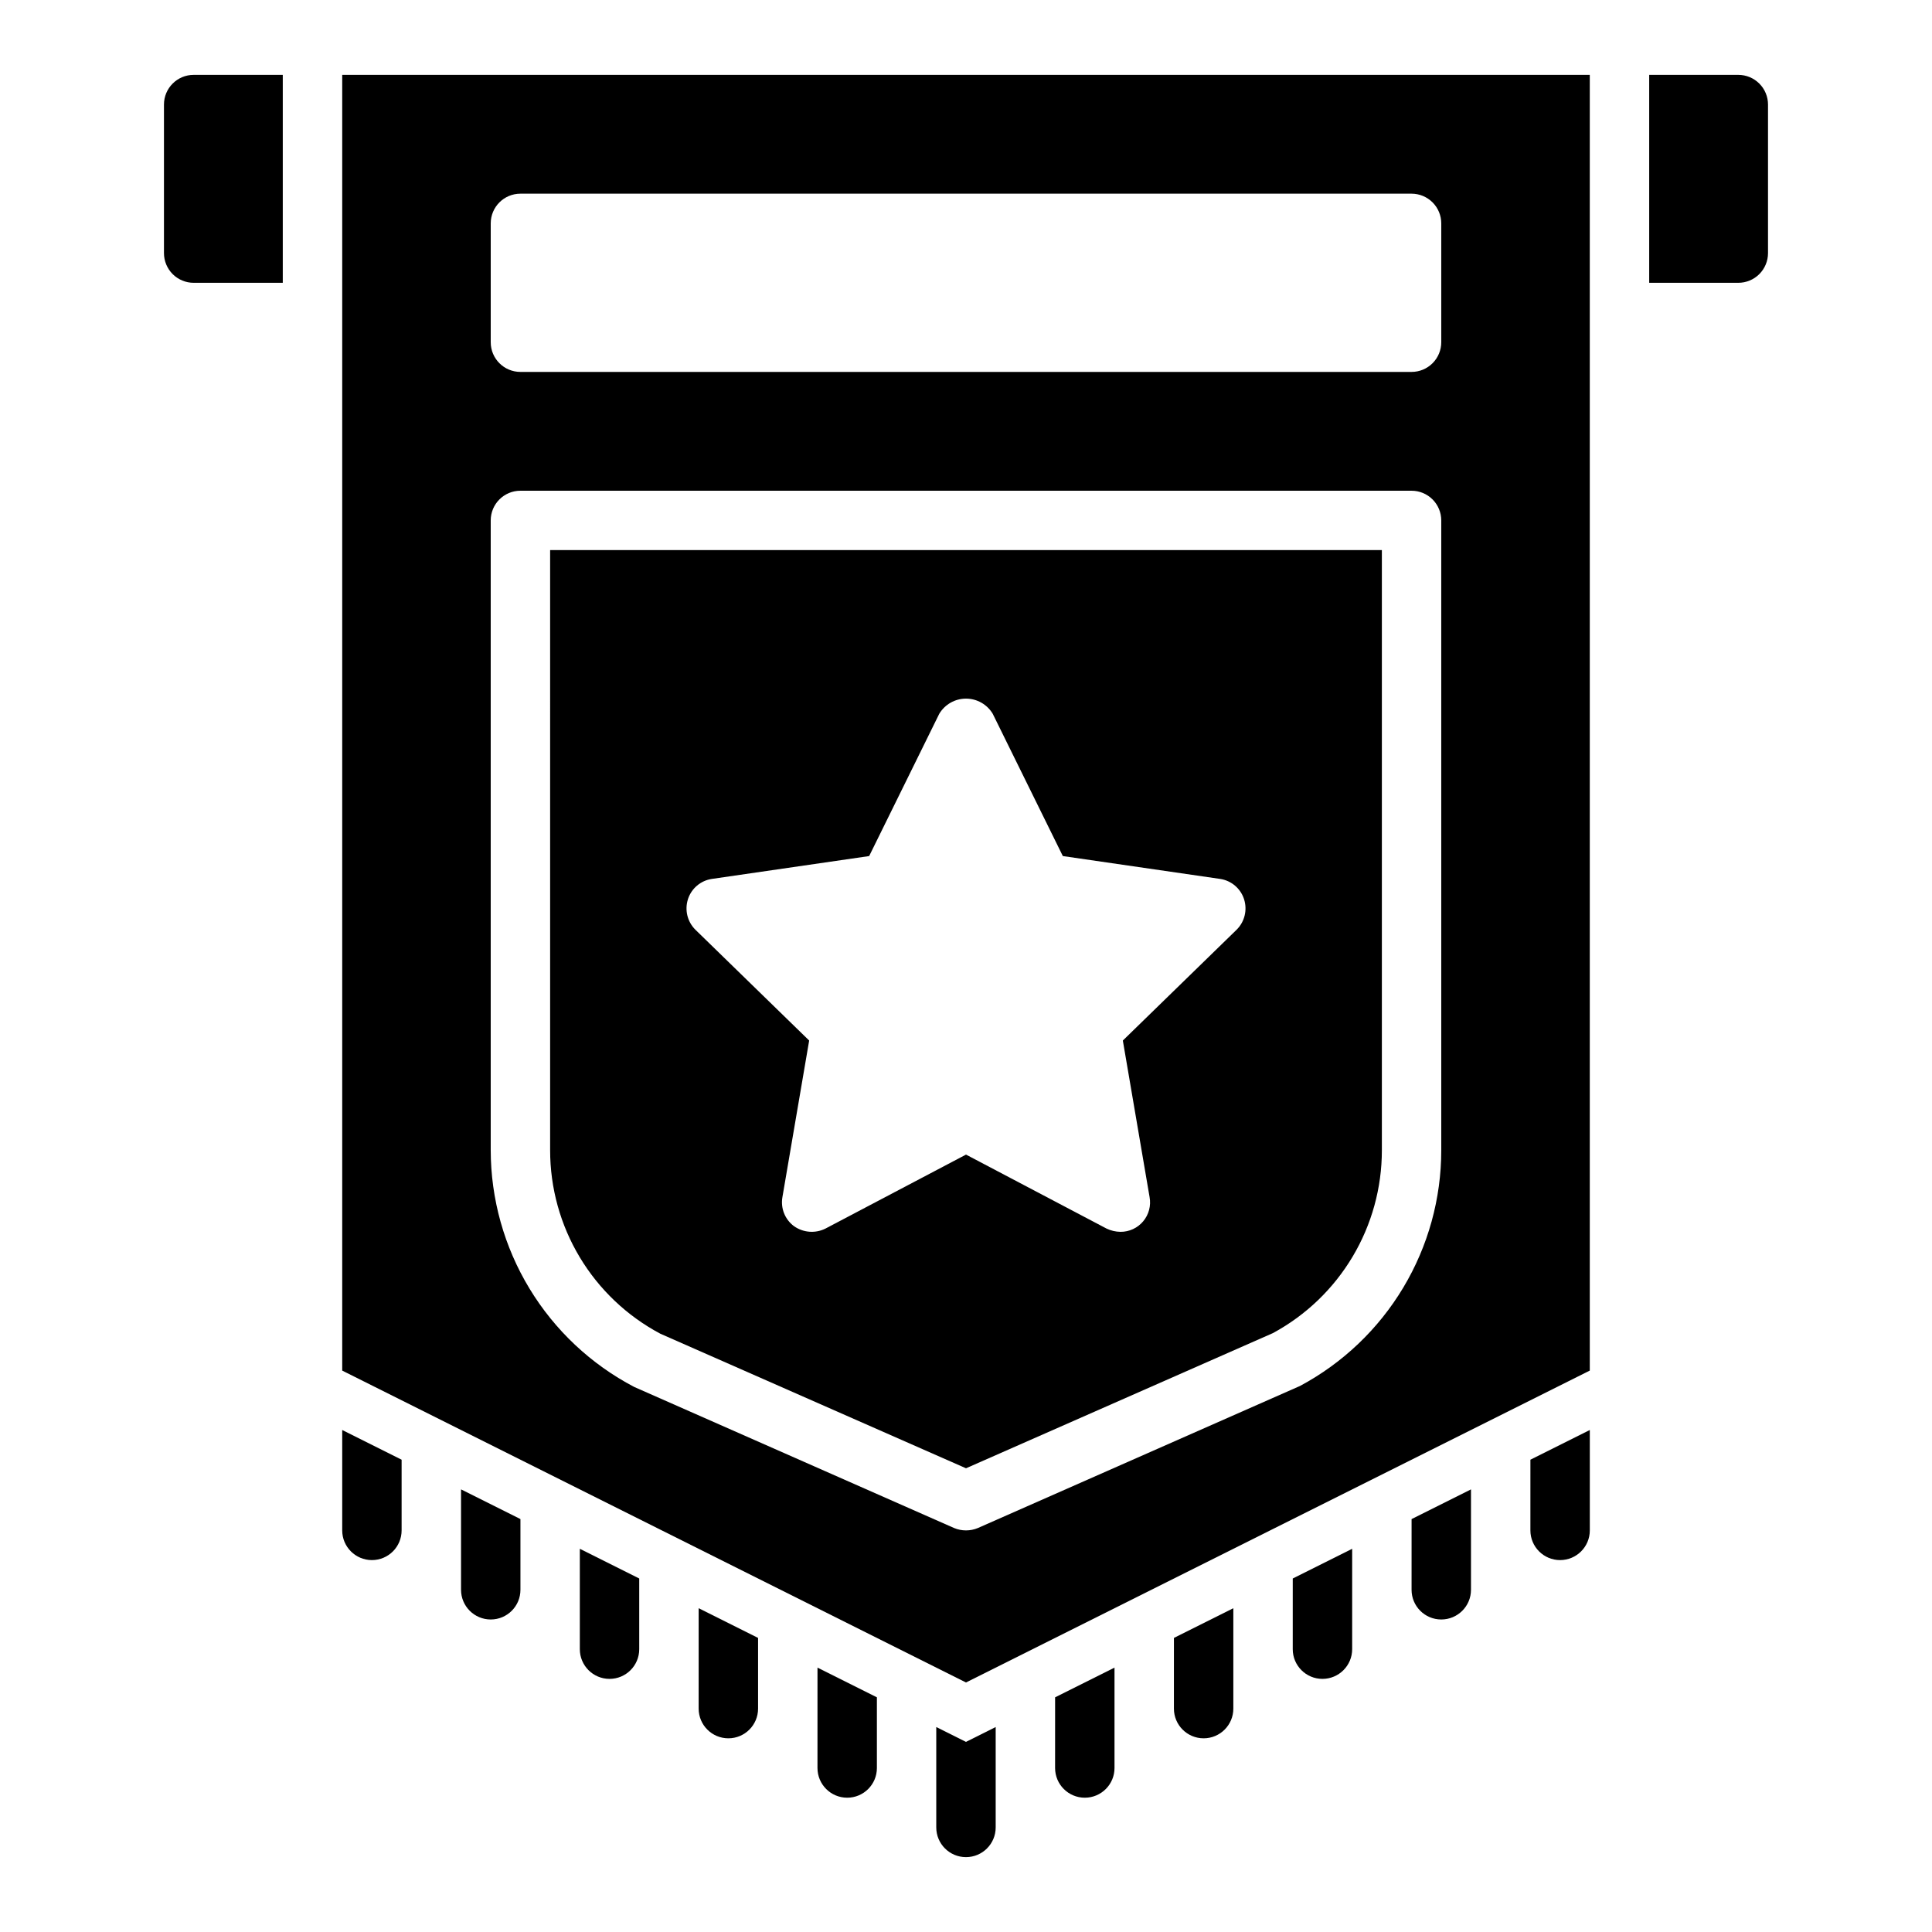 <?xml version="1.0" encoding="UTF-8"?>
<!-- Uploaded to: SVG Repo, www.svgrepo.com, Generator: SVG Repo Mixer Tools -->
<svg fill="#000000" width="800px" height="800px" version="1.1" viewBox="144 144 512 512" xmlns="http://www.w3.org/2000/svg">
 <g>
  <path d="m297.66 581.05c0 4.348 3.523 7.871 7.871 7.871s7.871-3.523 7.871-7.871v-18.734l-15.742-7.871z"/>
  <path d="m329.15 596.8c0 4.348 3.527 7.871 7.875 7.871 4.348 0 7.871-3.523 7.871-7.871v-18.738l-15.742-7.871z"/>
  <path d="m234.69 549.57c0 4.348 3.523 7.871 7.871 7.871s7.871-3.523 7.871-7.871v-18.734l-15.742-7.871z"/>
  <path d="m360.64 612.54c0 4.348 3.527 7.871 7.875 7.871 4.348 0 7.871-3.523 7.871-7.871v-18.734l-15.742-7.871z"/>
  <path d="m266.18 565.31c0 4.348 3.523 7.871 7.871 7.871s7.871-3.523 7.871-7.871v-18.738l-15.742-7.871z"/>
  <path d="m486.59 581.05c0 4.348 3.523 7.871 7.871 7.871 4.348 0 7.875-3.523 7.875-7.871v-26.605l-15.742 7.871z"/>
  <path d="m549.57 549.57c0 4.348 3.523 7.871 7.871 7.871s7.875-3.523 7.875-7.871v-26.605l-15.742 7.871z"/>
  <path d="m518.08 565.31c0 4.348 3.523 7.871 7.871 7.871 4.348 0 7.875-3.523 7.875-7.871v-26.609l-15.742 7.871z"/>
  <path d="m423.61 612.54c0 4.348 3.527 7.871 7.875 7.871 4.348 0 7.871-3.523 7.871-7.871v-26.605l-15.742 7.871z"/>
  <path d="m392.12 601.68v26.609c0 4.348 3.527 7.871 7.875 7.871s7.871-3.523 7.871-7.871v-26.609l-7.871 3.938z"/>
  <path d="m455.1 596.8c0 4.348 3.527 7.871 7.875 7.871 4.348 0 7.871-3.523 7.871-7.871v-26.609l-15.742 7.871z"/>
  <path d="m234.69 163.84v343.38l165.31 82.656 165.31-82.656v-343.38zm291.26 284.97c0.004 12.836-3.481 25.43-10.082 36.441-6.598 11.008-16.066 20.016-27.387 26.062-0.191 0.066-0.375 0.145-0.551 0.238l-84.781 37.391c-2.016 0.84-4.285 0.84-6.297 0l-84.785-37.391c-11.453-6-21.051-15.016-27.75-26.074-6.703-11.059-10.254-23.738-10.27-36.668v-166.89c0-4.348 3.523-7.871 7.871-7.871h236.16c2.09 0 4.09 0.828 5.566 2.305 1.477 1.477 2.305 3.481 2.305 5.566zm0-214.12c0 2.086-0.828 4.09-2.305 5.566-1.477 1.477-3.477 2.305-5.566 2.305h-236.16c-4.348 0-7.871-3.523-7.871-7.871v-31.488c0-4.348 3.523-7.875 7.871-7.875h236.16c2.09 0 4.09 0.832 5.566 2.309 1.477 1.477 2.305 3.477 2.305 5.566z"/>
  <path d="m289.79 448.8c-0.008 9.996 2.703 19.809 7.848 28.379 5.148 8.57 12.531 15.578 21.359 20.27l81.004 35.66 81.316-35.816c8.746-4.723 16.047-11.723 21.133-20.262 5.09-8.535 7.769-18.293 7.758-28.23v-159.02h-220.42zm36.527-66.52c0.918-2.832 3.356-4.902 6.297-5.352l41.723-6.062 18.578-37.707c1.492-2.488 4.18-4.016 7.086-4.016 2.902 0 5.594 1.527 7.082 4.016l18.578 37.707 41.723 6.062c2.941 0.449 5.379 2.519 6.297 5.352 0.93 2.859 0.168 5.996-1.969 8.109l-30.148 29.363 7.086 41.484c0.422 2.285-0.199 4.641-1.691 6.422-1.492 1.781-3.699 2.805-6.023 2.789-1.281-0.016-2.547-0.312-3.699-0.867l-37.234-19.602-37.234 19.602c-2.688 1.344-5.891 1.102-8.348-0.629-2.406-1.777-3.594-4.769-3.07-7.715l7.086-41.484-30.148-29.363c-2.133-2.113-2.894-5.25-1.969-8.109z"/>
  <path d="m218.94 163.84h-23.617c-4.348 0-7.871 3.527-7.871 7.875v39.359c0 2.086 0.832 4.09 2.305 5.566 1.477 1.477 3.481 2.305 5.566 2.305h23.617z"/>
  <path d="m604.67 163.84h-23.617v55.105h23.617c2.086 0 4.09-0.828 5.566-2.305 1.477-1.477 2.305-3.481 2.305-5.566v-39.359c0-2.09-0.828-4.09-2.305-5.566-1.477-1.477-3.481-2.309-5.566-2.309z"/>
 </g>
</svg>